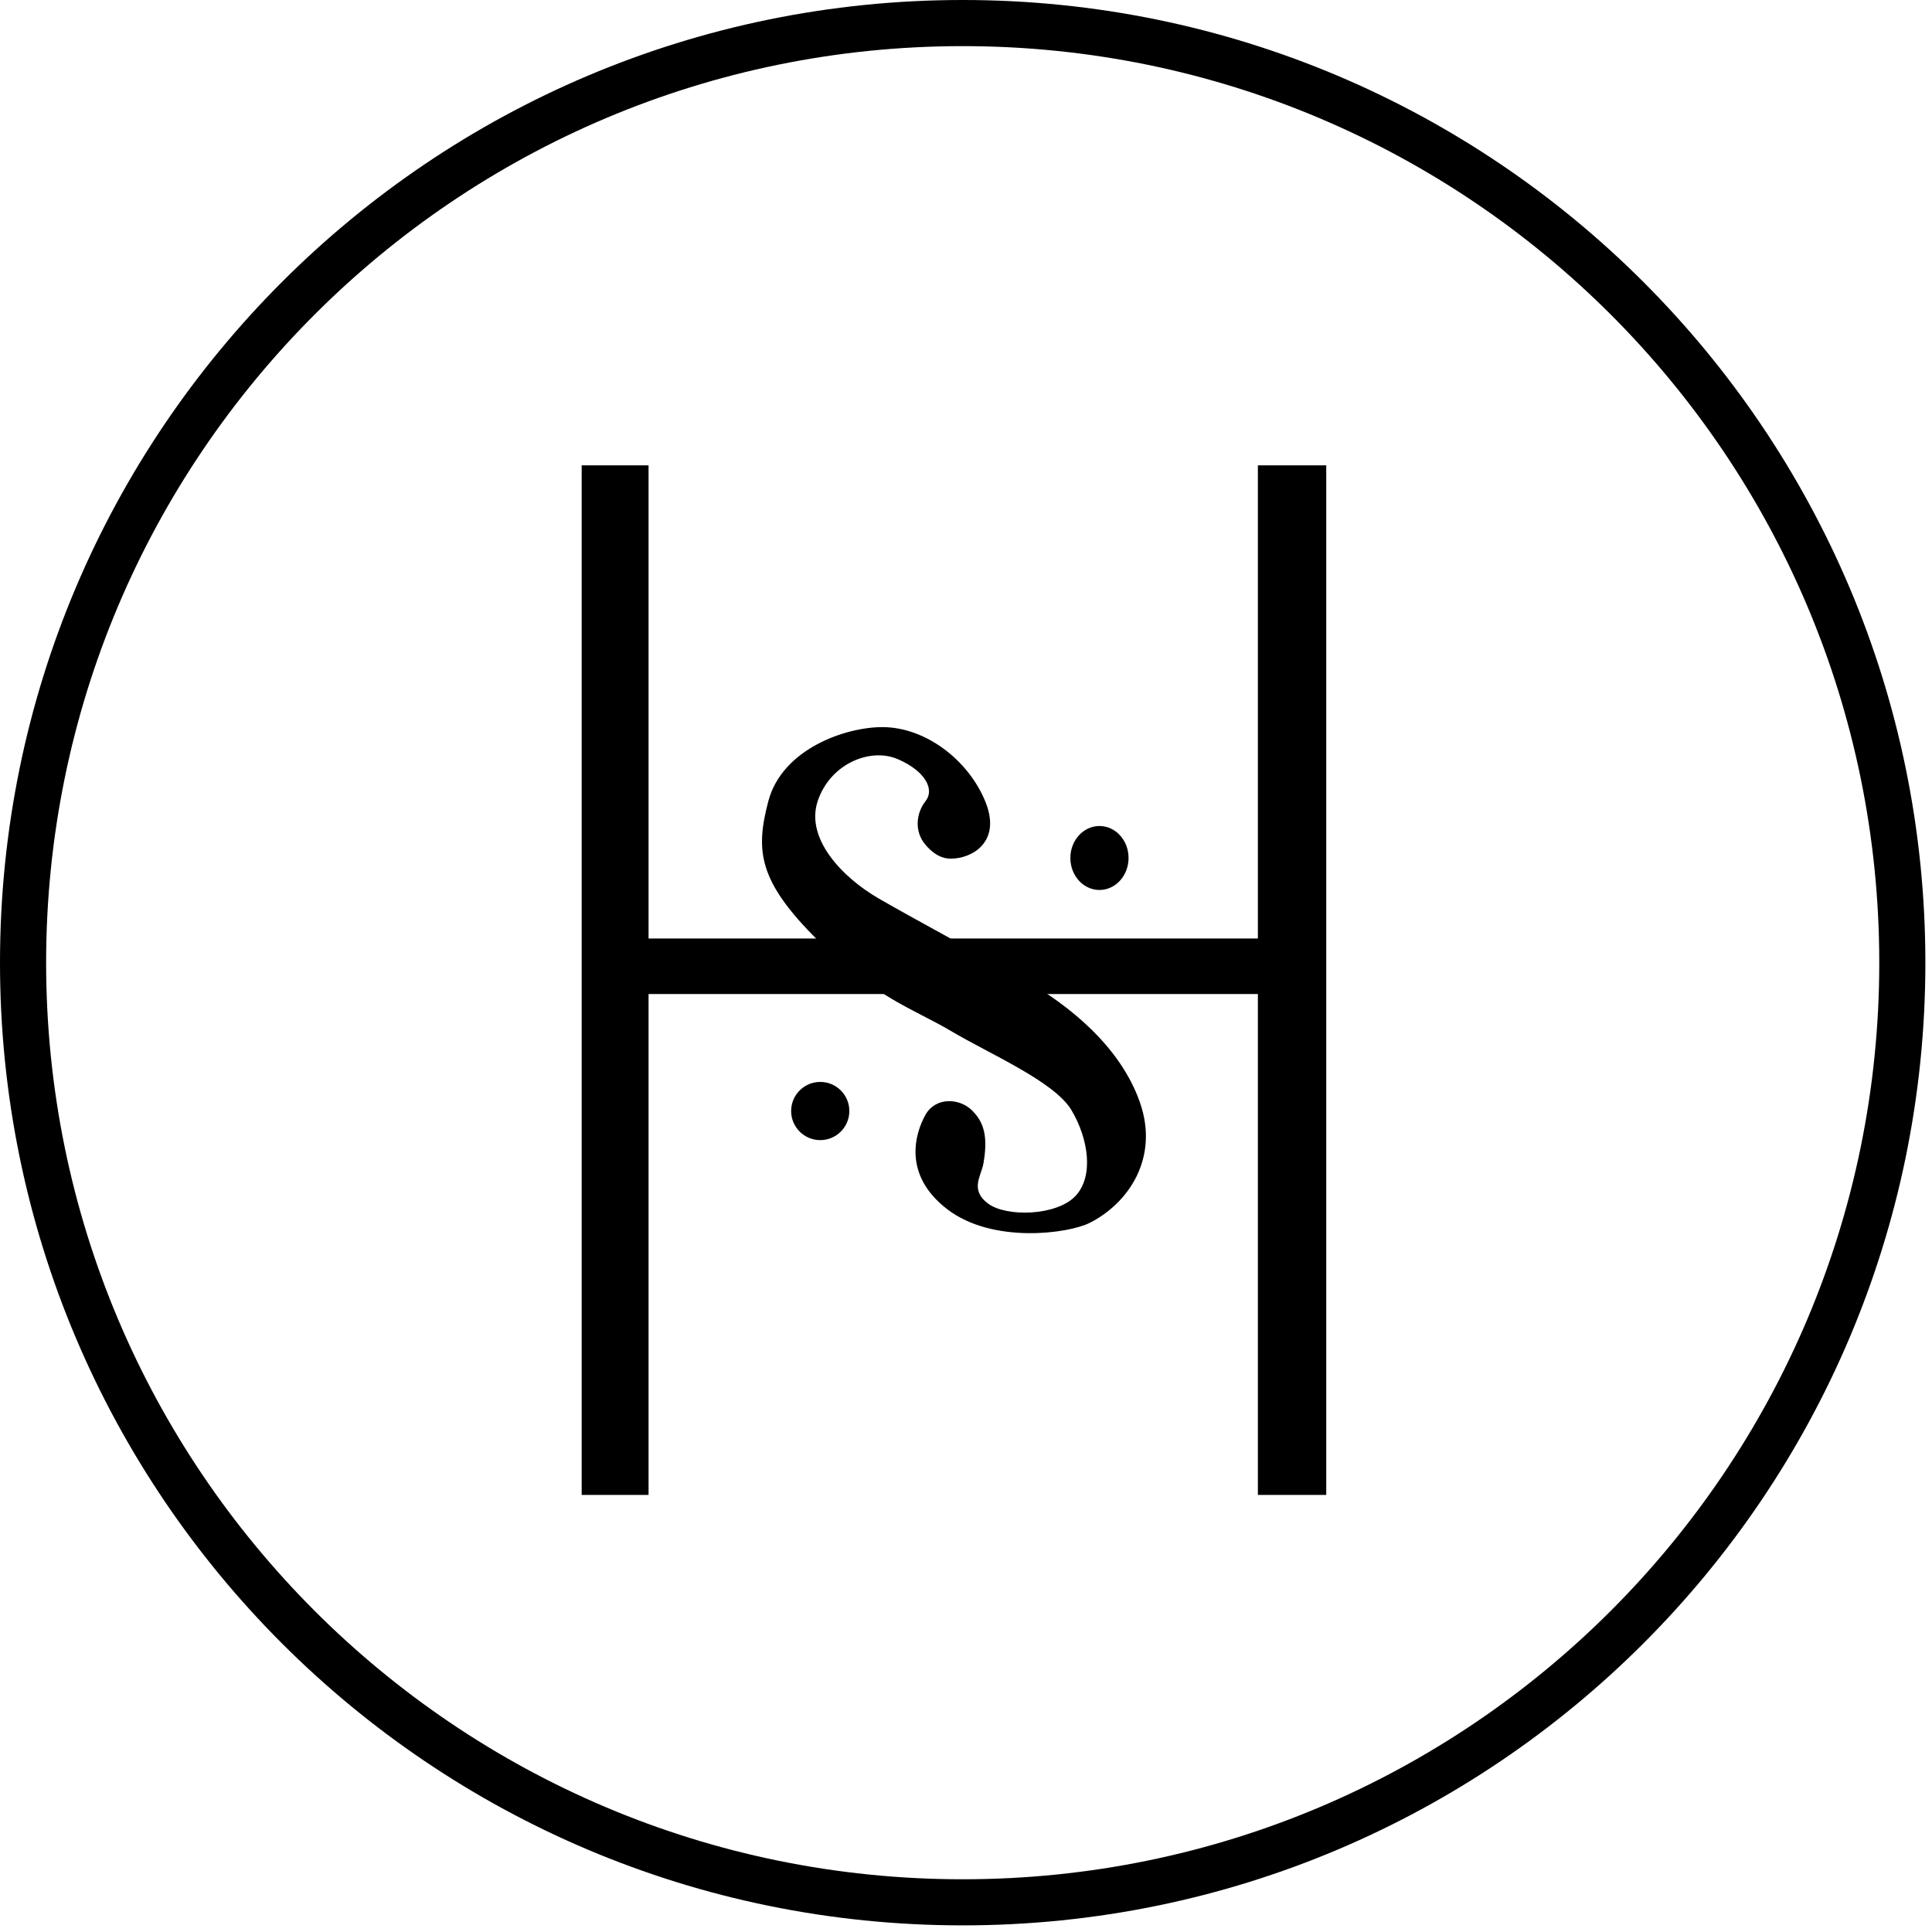 <svg width="65" height="65" viewBox="0 0 65 65" fill="none" xmlns="http://www.w3.org/2000/svg">
<g id="Group 54">
<path id="Vector 22" d="M33.145 26.954C33.718 28.342 32.681 28.888 31.999 28.888C31.881 28.888 31.533 28.888 31.139 28.425C30.745 27.963 30.829 27.346 31.139 26.954C31.45 26.563 31.139 25.946 30.208 25.542C29.277 25.139 27.927 25.697 27.51 26.954C27.092 28.212 28.333 29.517 29.563 30.229C30.793 30.941 33.085 32.163 34.518 32.993C35.951 33.824 37.684 35.184 38.351 37.087C39.009 38.965 37.959 40.492 36.657 41.144C35.942 41.503 33.396 41.856 31.868 40.682C30.339 39.507 30.805 38.095 31.139 37.502C31.474 36.909 32.263 36.936 32.691 37.348C33.12 37.759 33.241 38.265 33.085 39.151C33.015 39.555 32.62 40.029 33.241 40.492C33.861 40.955 35.545 40.907 36.178 40.243C36.811 39.578 36.62 38.309 36.047 37.348C35.473 36.387 33.3 35.461 31.999 34.69C30.698 33.919 29.503 33.61 27.51 31.629C25.516 29.648 25.408 28.627 25.85 26.954C26.313 25.202 28.435 24.463 29.683 24.463C31.139 24.463 32.572 25.566 33.145 26.954Z" fill="black"/>
<ellipse id="Ellipse 10" cx="36.99" cy="28.866" rx="0.979" ry="1.076" fill="black"/>
<circle id="Ellipse 11" cx="27.596" cy="37.379" r="0.979" fill="black"/>
<path id="H" d="M44.62 15.656V50.295H42.32V33.443H21.82V50.295H19.57V15.656H21.82V31.575H42.32V15.656H44.62Z" fill="black"/>
<path id="Ellipse 1 (Stroke)" fill-rule="evenodd" clip-rule="evenodd" d="M32.389 63.226C49.419 63.226 63.226 49.419 63.226 32.389C63.226 15.358 49.419 1.552 32.389 1.552C15.358 1.552 1.552 15.358 1.552 32.389C1.552 49.419 15.358 63.226 32.389 63.226ZM32.389 64.777C50.276 64.777 64.777 50.276 64.777 32.389C64.777 14.501 50.276 0 32.389 0C14.501 0 0 14.501 0 32.389C0 50.276 14.501 64.777 32.389 64.777Z" fill="black"/>
</g>
</svg>
